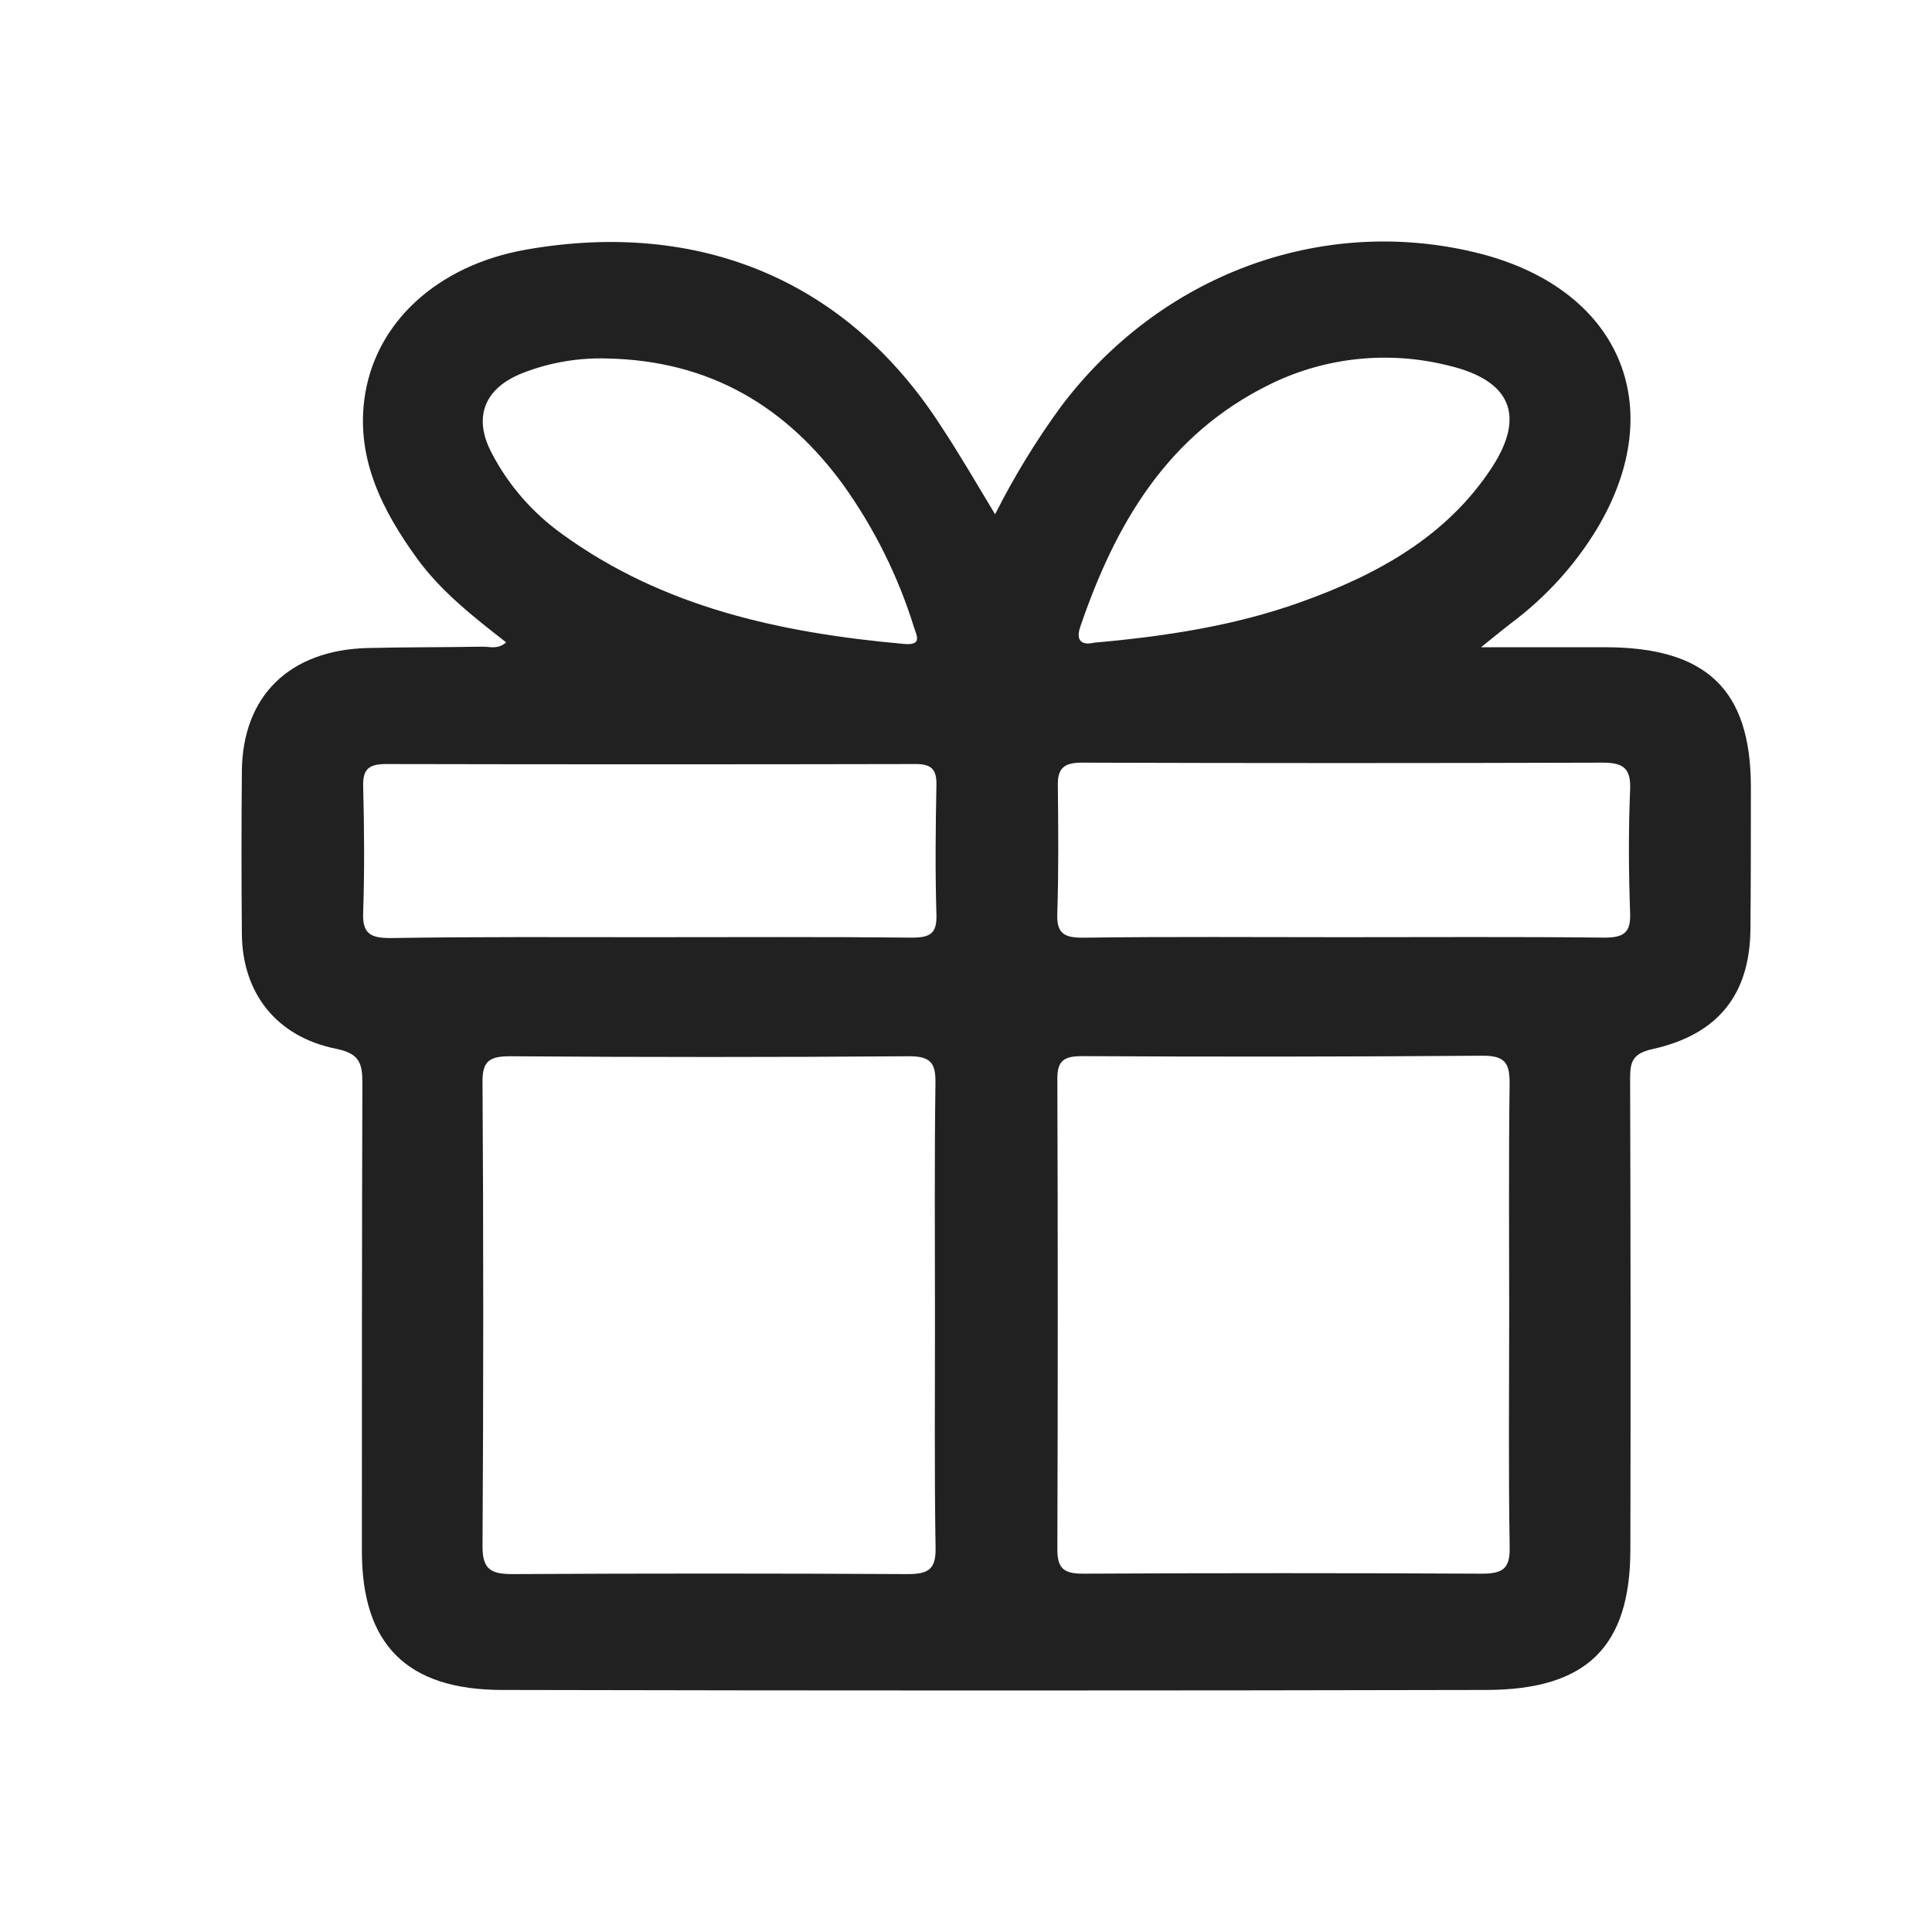 <svg width="32" height="32" viewBox="0 0 32 32" fill="none" xmlns="http://www.w3.org/2000/svg">
<path d="M8.383 10.639C7.841 10.217 7.305 9.797 6.906 9.248C6.336 8.46 5.906 7.614 6.034 6.622C6.197 5.345 7.246 4.396 8.701 4.137C11.585 3.625 14.023 4.648 15.569 7.032C15.881 7.502 16.166 7.994 16.482 8.518C16.795 7.897 17.159 7.3 17.572 6.735C19.215 4.553 21.875 3.562 24.441 4.182C26.817 4.757 27.672 6.713 26.455 8.752C26.089 9.358 25.605 9.891 25.03 10.321C24.898 10.422 24.773 10.526 24.531 10.72H26.581C28.258 10.72 28.993 11.417 29 13.014C29 13.803 29 14.593 28.993 15.384C28.984 16.468 28.462 17.135 27.368 17.377C27.037 17.45 26.999 17.592 27 17.867C27.008 20.464 27.01 23.061 27.004 25.66C27.004 27.267 26.29 27.988 24.618 27.991C19.186 28.003 13.754 28.003 8.323 27.991C6.733 27.991 5.994 27.233 5.994 25.69C5.994 23.108 5.994 20.526 6.002 17.942C6.002 17.617 5.961 17.45 5.566 17.371C4.576 17.171 4.013 16.447 4.006 15.465C3.998 14.569 3.998 13.672 4.006 12.777C4.016 11.526 4.796 10.764 6.096 10.733C6.729 10.718 7.363 10.722 7.997 10.711C8.119 10.711 8.25 10.76 8.383 10.639ZM15.486 21.812C15.486 20.522 15.476 19.232 15.494 17.941C15.499 17.612 15.42 17.493 15.052 17.495C12.852 17.511 10.653 17.511 8.454 17.495C8.115 17.495 7.989 17.566 7.992 17.92C8.008 20.485 8.008 23.05 7.992 25.616C7.992 25.991 8.129 26.072 8.487 26.072C10.671 26.06 12.855 26.06 15.039 26.072C15.389 26.072 15.502 25.981 15.496 25.638C15.475 24.364 15.487 23.088 15.486 21.812ZM24.997 21.812C24.997 20.522 24.987 19.232 25.004 17.942C25.004 17.62 24.937 17.486 24.566 17.486C22.348 17.503 20.134 17.505 17.921 17.493C17.615 17.493 17.511 17.573 17.513 17.876C17.522 20.47 17.522 23.065 17.513 25.661C17.513 25.986 17.626 26.067 17.949 26.065C20.148 26.054 22.348 26.054 24.548 26.065C24.898 26.065 25.011 25.974 25.005 25.632C24.984 24.364 24.996 23.088 24.997 21.812ZM22.213 15.523C23.668 15.523 25.122 15.514 26.577 15.53C26.907 15.53 27.011 15.438 27 15.122C26.975 14.44 26.972 13.755 27 13.076C27.014 12.733 26.894 12.631 26.547 12.632C23.67 12.641 20.792 12.641 17.915 12.632C17.629 12.632 17.518 12.723 17.521 12.996C17.529 13.709 17.535 14.422 17.512 15.134C17.5 15.461 17.625 15.535 17.946 15.531C19.368 15.512 20.79 15.523 22.213 15.523ZM10.749 15.523C12.203 15.523 13.658 15.515 15.113 15.53C15.425 15.53 15.519 15.445 15.51 15.147C15.489 14.434 15.496 13.721 15.51 13.008C15.515 12.764 15.448 12.654 15.168 12.655C12.244 12.661 9.32 12.661 6.395 12.655C6.11 12.655 6.009 12.739 6.015 13.019C6.033 13.717 6.039 14.415 6.015 15.116C6 15.473 6.146 15.54 6.483 15.537C7.898 15.514 9.324 15.523 10.749 15.523ZM10.065 5.938C9.588 5.922 9.114 6.002 8.672 6.173C8.028 6.418 7.831 6.902 8.138 7.492C8.412 8.024 8.812 8.487 9.307 8.843C10.985 10.063 12.938 10.483 14.977 10.666C15.284 10.693 15.181 10.524 15.137 10.385C14.879 9.554 14.489 8.766 13.98 8.049C13.03 6.737 11.761 5.974 10.065 5.938ZM18.122 10.645C19.307 10.539 20.444 10.366 21.53 9.978C22.809 9.522 23.965 8.888 24.715 7.736C25.267 6.885 25.023 6.301 24 6.057C23.011 5.806 21.96 5.913 21.048 6.359C19.323 7.199 18.468 8.697 17.893 10.381C17.812 10.616 17.921 10.692 18.122 10.645Z" fill="#212121"/>
</svg>
